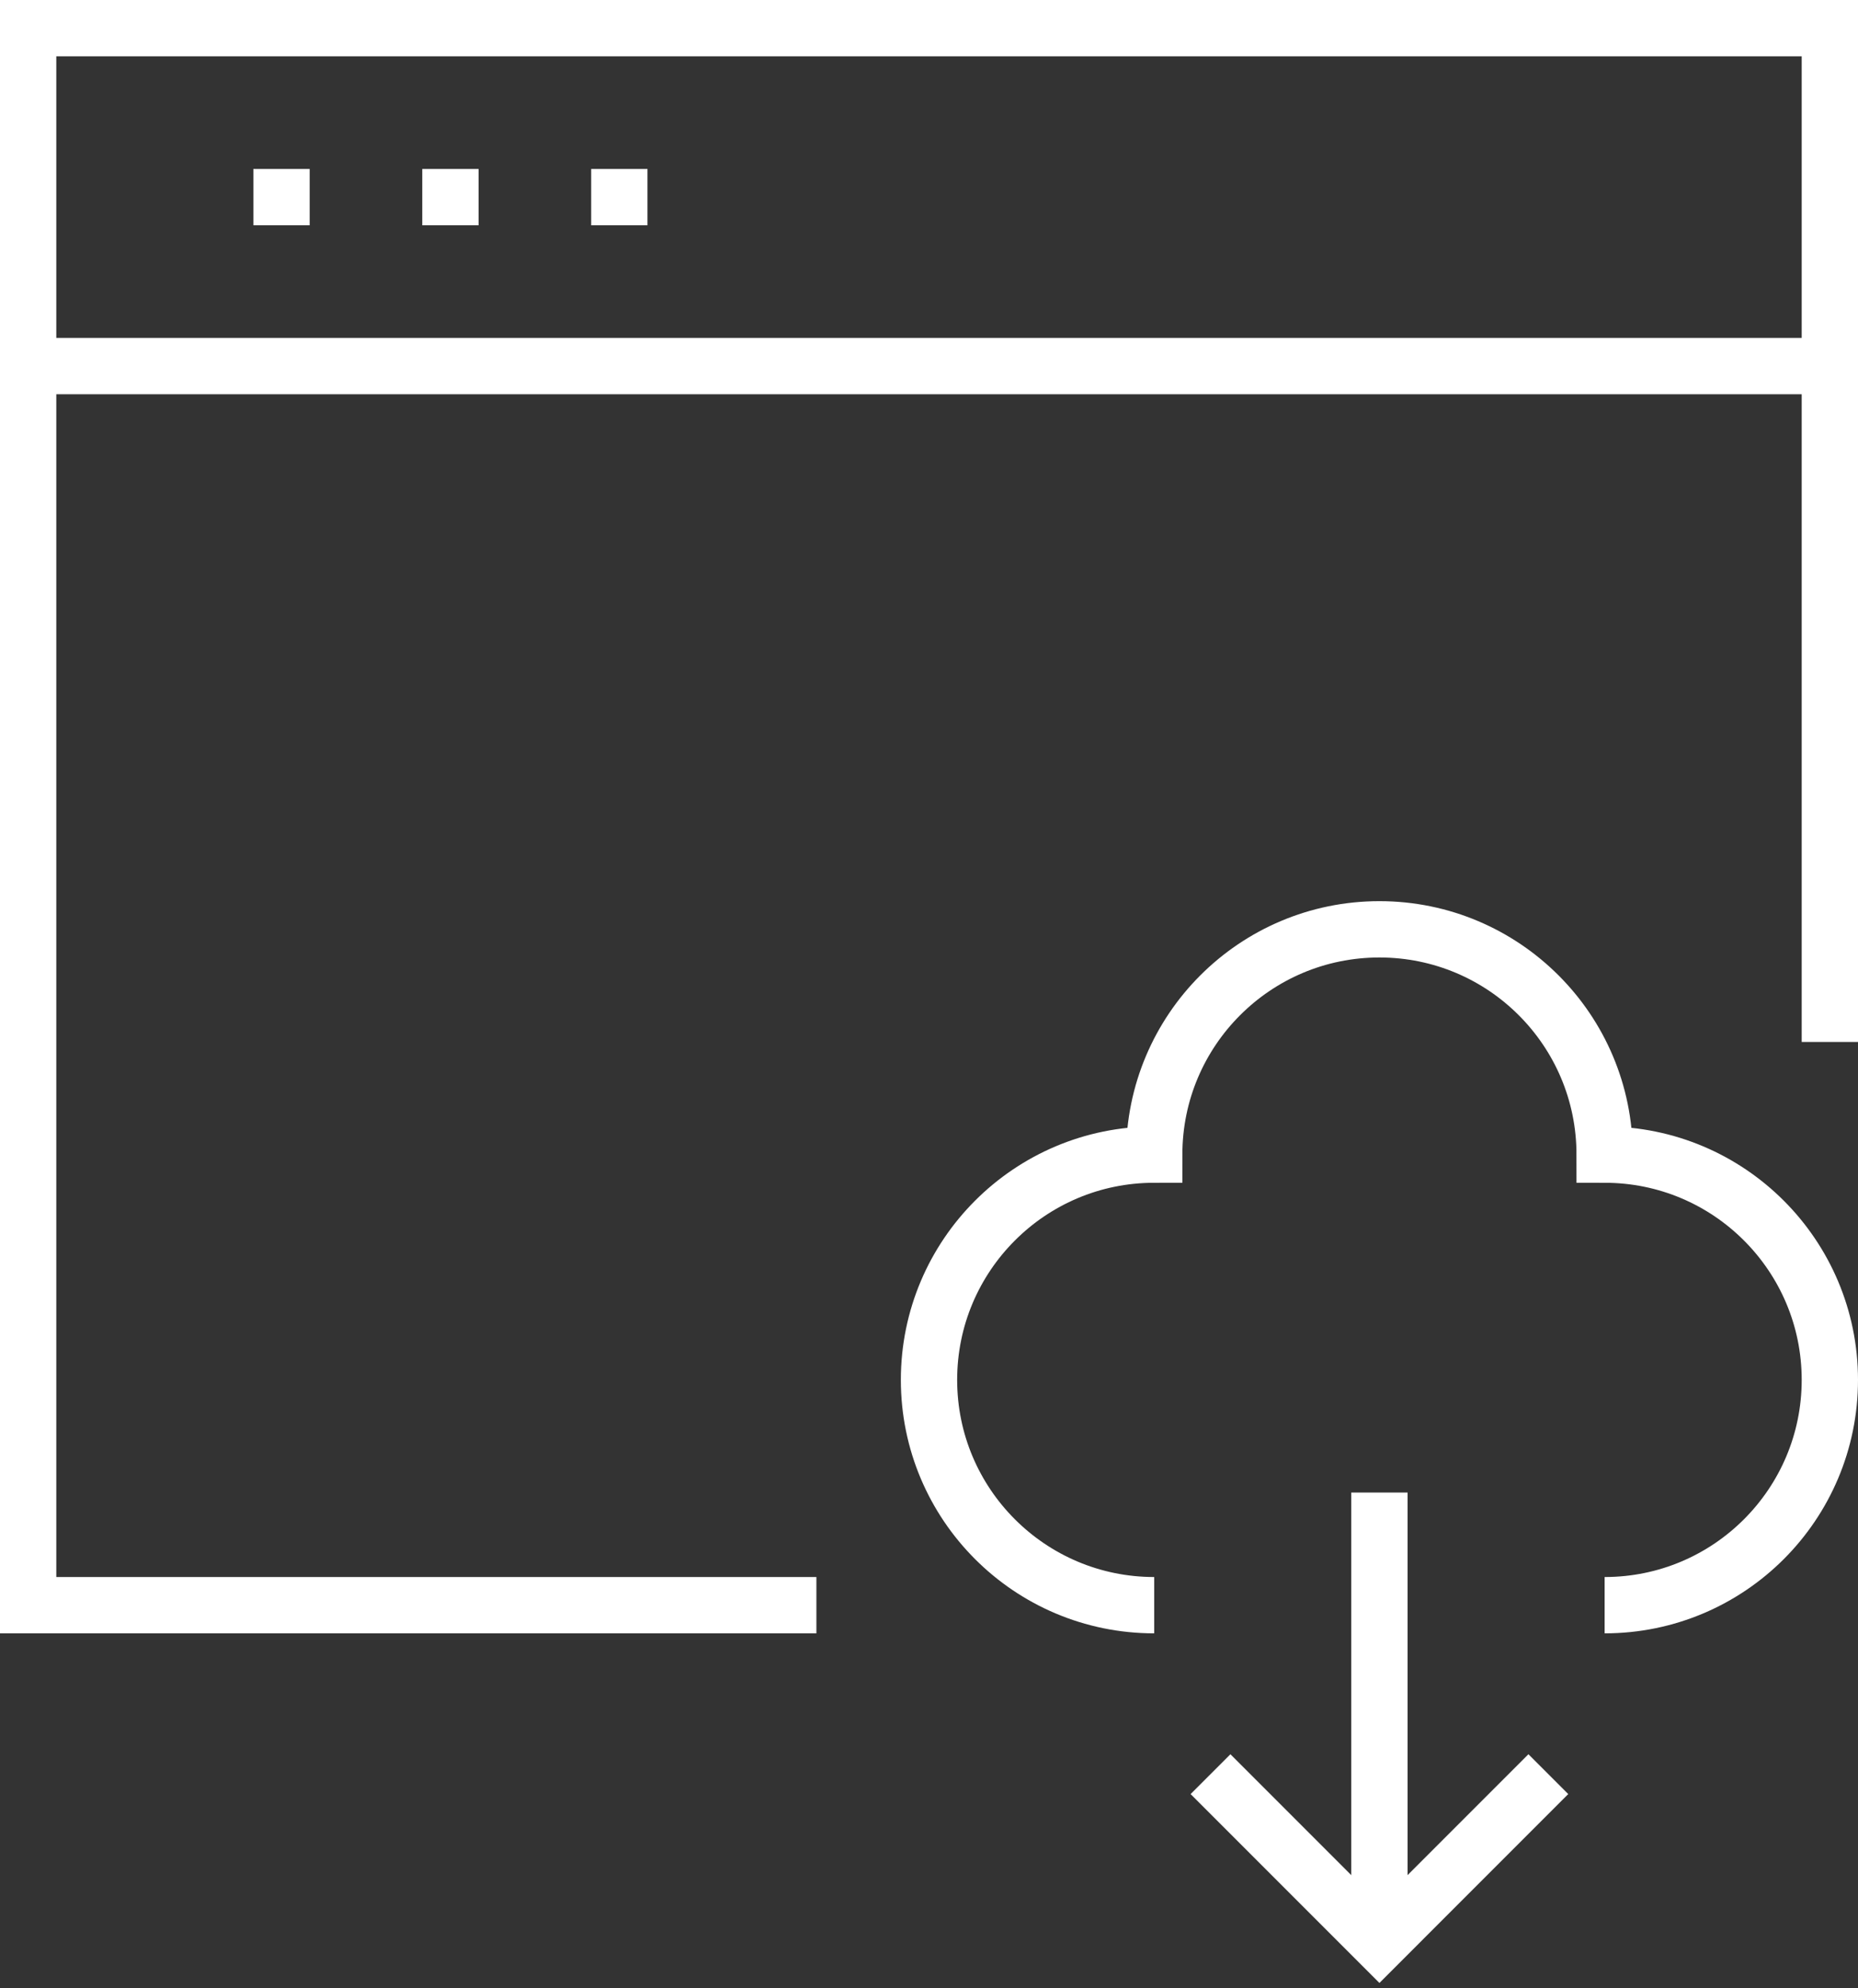 <svg width="330px" height="353px" viewBox="0 0 330 353" version="1.1" xmlns="http://www.w3.org/2000/svg" xmlns:xlink="http://www.w3.org/1999/xlink">
    <rect x="0" y="0" width="330" height="353" fill="#333333" stroke="none"/>
    <g id="Page-1" stroke="none" stroke-width="1" fill="none" fill-rule="evenodd">
        <g id="AdobeStock_1066861054-[Converted]" transform="translate(-315, -1985)" stroke="#fff" stroke-width="10">
            <g id="Object" transform="translate(310, 710)">
                <g id="Group" transform="translate(10, 1280)">
                    <g transform="translate(160, 160)" id="Path">
                        <path d="M40,120 C17.91,120 0,102.09 0,80 C0,57.91 17.91,40 40,40 C40,17.91 57.91,0 80,0 C102.09,0 120,17.91 120,40 C142.09,40 160,57.91 160,80 C160,102.09 142.09,120 120,120"></path>
                        <g transform="translate(50, 100)">
                            <polyline points="0 50 30 80 60 50"></polyline>
                            <line x1="30" y1="80" x2="30" y2="0"></line>
                        </g>
                    </g>
                    <g id="Path">
                        <polyline points="140 280 0 280 0 0 320 0 320 180"></polyline>
                        <line x1="0" y1="60" x2="320" y2="60"></line>
                        <g transform="translate(40, 29.5)">
                            <line x1="0" y1="0.5" x2="10" y2="0.5"></line>
                            <line x1="30" y1="0.5" x2="40" y2="0.5"></line>
                            <line x1="60" y1="0.5" x2="70" y2="0.5"></line>
                        </g>
                    </g>
                </g>
            </g>
        </g>
    </g>
</svg>